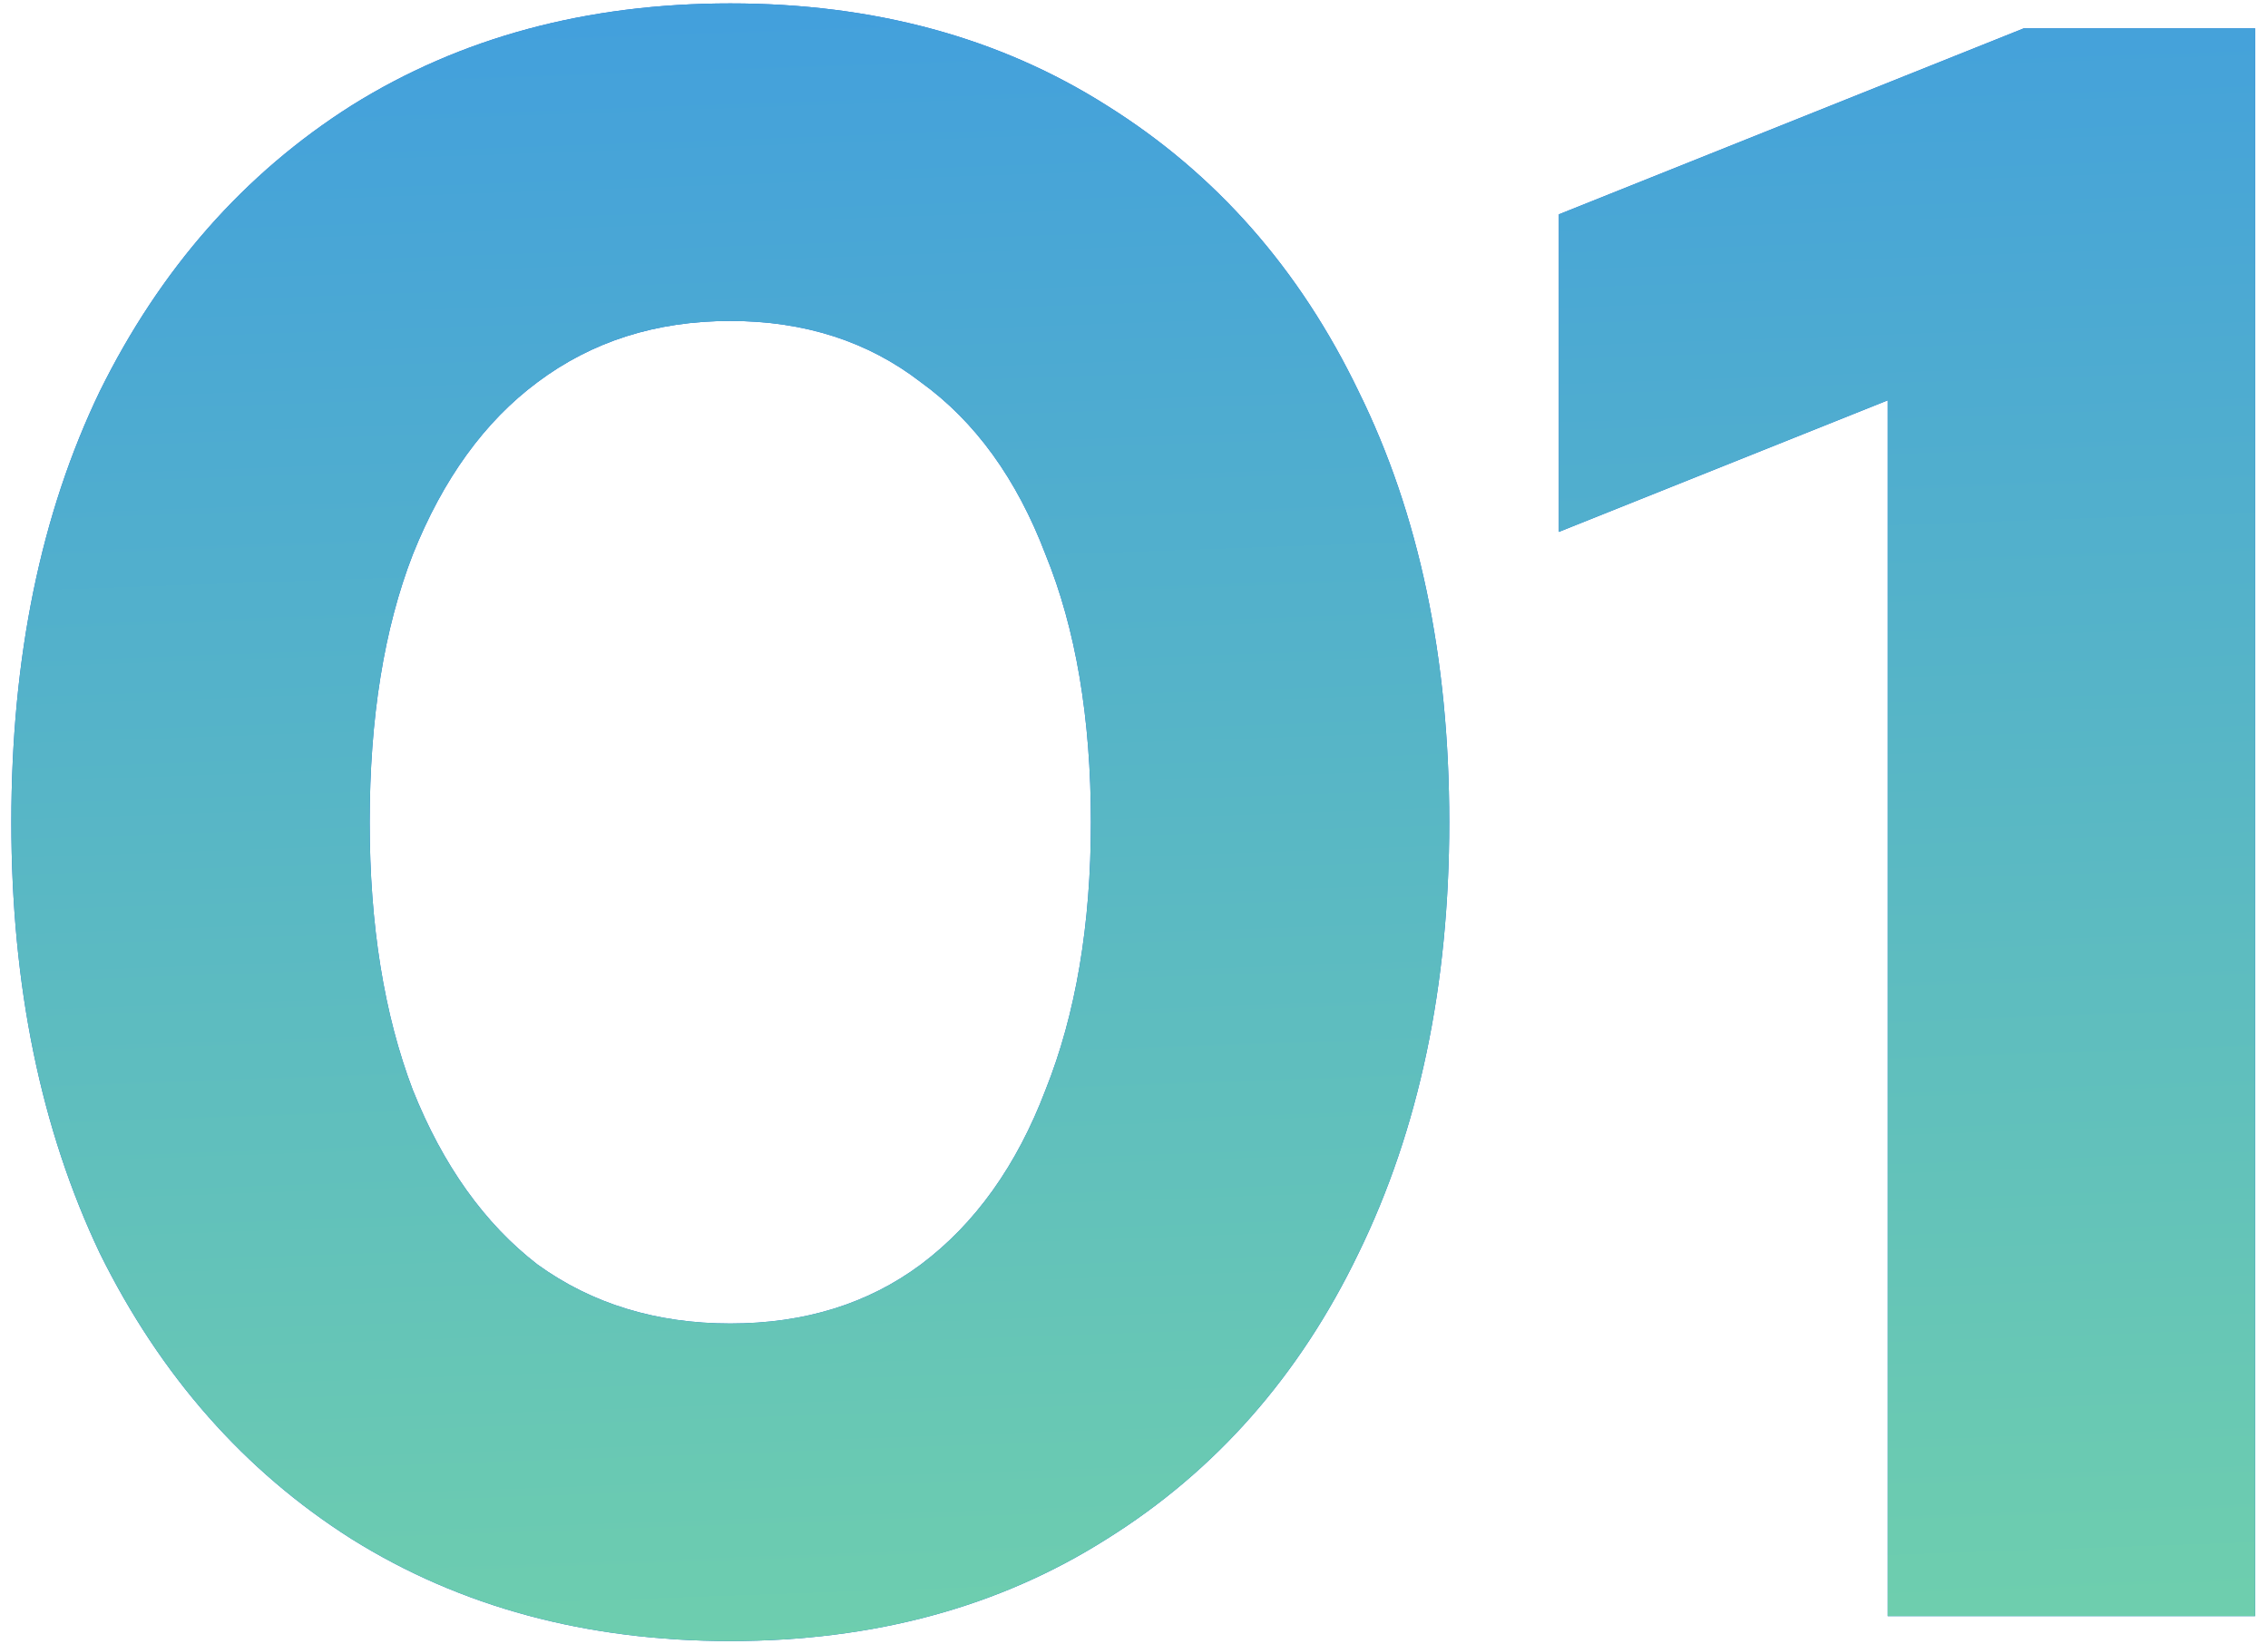 <svg xmlns="http://www.w3.org/2000/svg" width="40" height="29" viewBox="0 0 40 29" fill="none"><path d="M12.88 28.94C10.347 28.94 8.12 28.34 6.2 27.14C4.307 25.94 2.827 24.26 1.76 22.1C0.72 19.913 0.2 17.38 0.2 14.5C0.2 11.593 0.72 9.06 1.76 6.9C2.827 4.74 4.307 3.06 6.2 1.86C8.12 0.66 10.347 0.06 12.88 0.06C15.413 0.06 17.627 0.66 19.52 1.86C21.44 3.06 22.92 4.74 23.96 6.9C25.027 9.06 25.56 11.593 25.56 14.5C25.56 17.38 25.027 19.913 23.96 22.1C22.92 24.26 21.44 25.94 19.52 27.14C17.627 28.34 15.413 28.94 12.88 28.94ZM12.88 23.34C14.187 23.34 15.307 22.993 16.24 22.3C17.2 21.58 17.933 20.553 18.44 19.22C18.973 17.887 19.24 16.313 19.24 14.5C19.24 12.66 18.973 11.087 18.44 9.78C17.933 8.447 17.2 7.433 16.24 6.74C15.307 6.02 14.187 5.66 12.88 5.66C11.573 5.66 10.44 6.02 9.48 6.74C8.547 7.433 7.813 8.447 7.28 9.78C6.773 11.087 6.52 12.66 6.52 14.5C6.52 16.313 6.773 17.887 7.28 19.22C7.813 20.553 8.547 21.58 9.48 22.3C10.44 22.993 11.573 23.34 12.88 23.34ZM33.293 28.5V7.06L27.493 9.38V3.78L35.693 0.5H39.773V28.5H33.293Z" fill="#1A6BD2"></path><path d="M12.88 28.94C10.347 28.94 8.12 28.34 6.2 27.14C4.307 25.94 2.827 24.26 1.76 22.1C0.72 19.913 0.2 17.38 0.2 14.5C0.2 11.593 0.72 9.06 1.76 6.9C2.827 4.74 4.307 3.06 6.2 1.86C8.12 0.66 10.347 0.06 12.88 0.06C15.413 0.06 17.627 0.66 19.52 1.86C21.44 3.06 22.92 4.74 23.96 6.9C25.027 9.06 25.56 11.593 25.56 14.5C25.56 17.38 25.027 19.913 23.96 22.1C22.92 24.26 21.44 25.94 19.52 27.14C17.627 28.34 15.413 28.94 12.88 28.94ZM12.88 23.34C14.187 23.34 15.307 22.993 16.24 22.3C17.2 21.58 17.933 20.553 18.44 19.22C18.973 17.887 19.24 16.313 19.24 14.5C19.24 12.66 18.973 11.087 18.44 9.78C17.933 8.447 17.2 7.433 16.24 6.74C15.307 6.02 14.187 5.66 12.88 5.66C11.573 5.66 10.44 6.02 9.48 6.74C8.547 7.433 7.813 8.447 7.28 9.78C6.773 11.087 6.52 12.66 6.52 14.5C6.52 16.313 6.773 17.887 7.28 19.22C7.813 20.553 8.547 21.58 9.48 22.3C10.44 22.993 11.573 23.34 12.88 23.34ZM33.293 28.5V7.06L27.493 9.38V3.78L35.693 0.5H39.773V28.5H33.293Z" fill="url(#paint0_linear_2005_635)"></path><defs><linearGradient id="paint0_linear_2005_635" x1="23.36" y1="-17.641" x2="25.269" y2="36.792" gradientUnits="userSpaceOnUse"><stop stop-color="#2984F8"></stop><stop offset="1" stop-color="#7ADBA1"></stop></linearGradient></defs></svg>